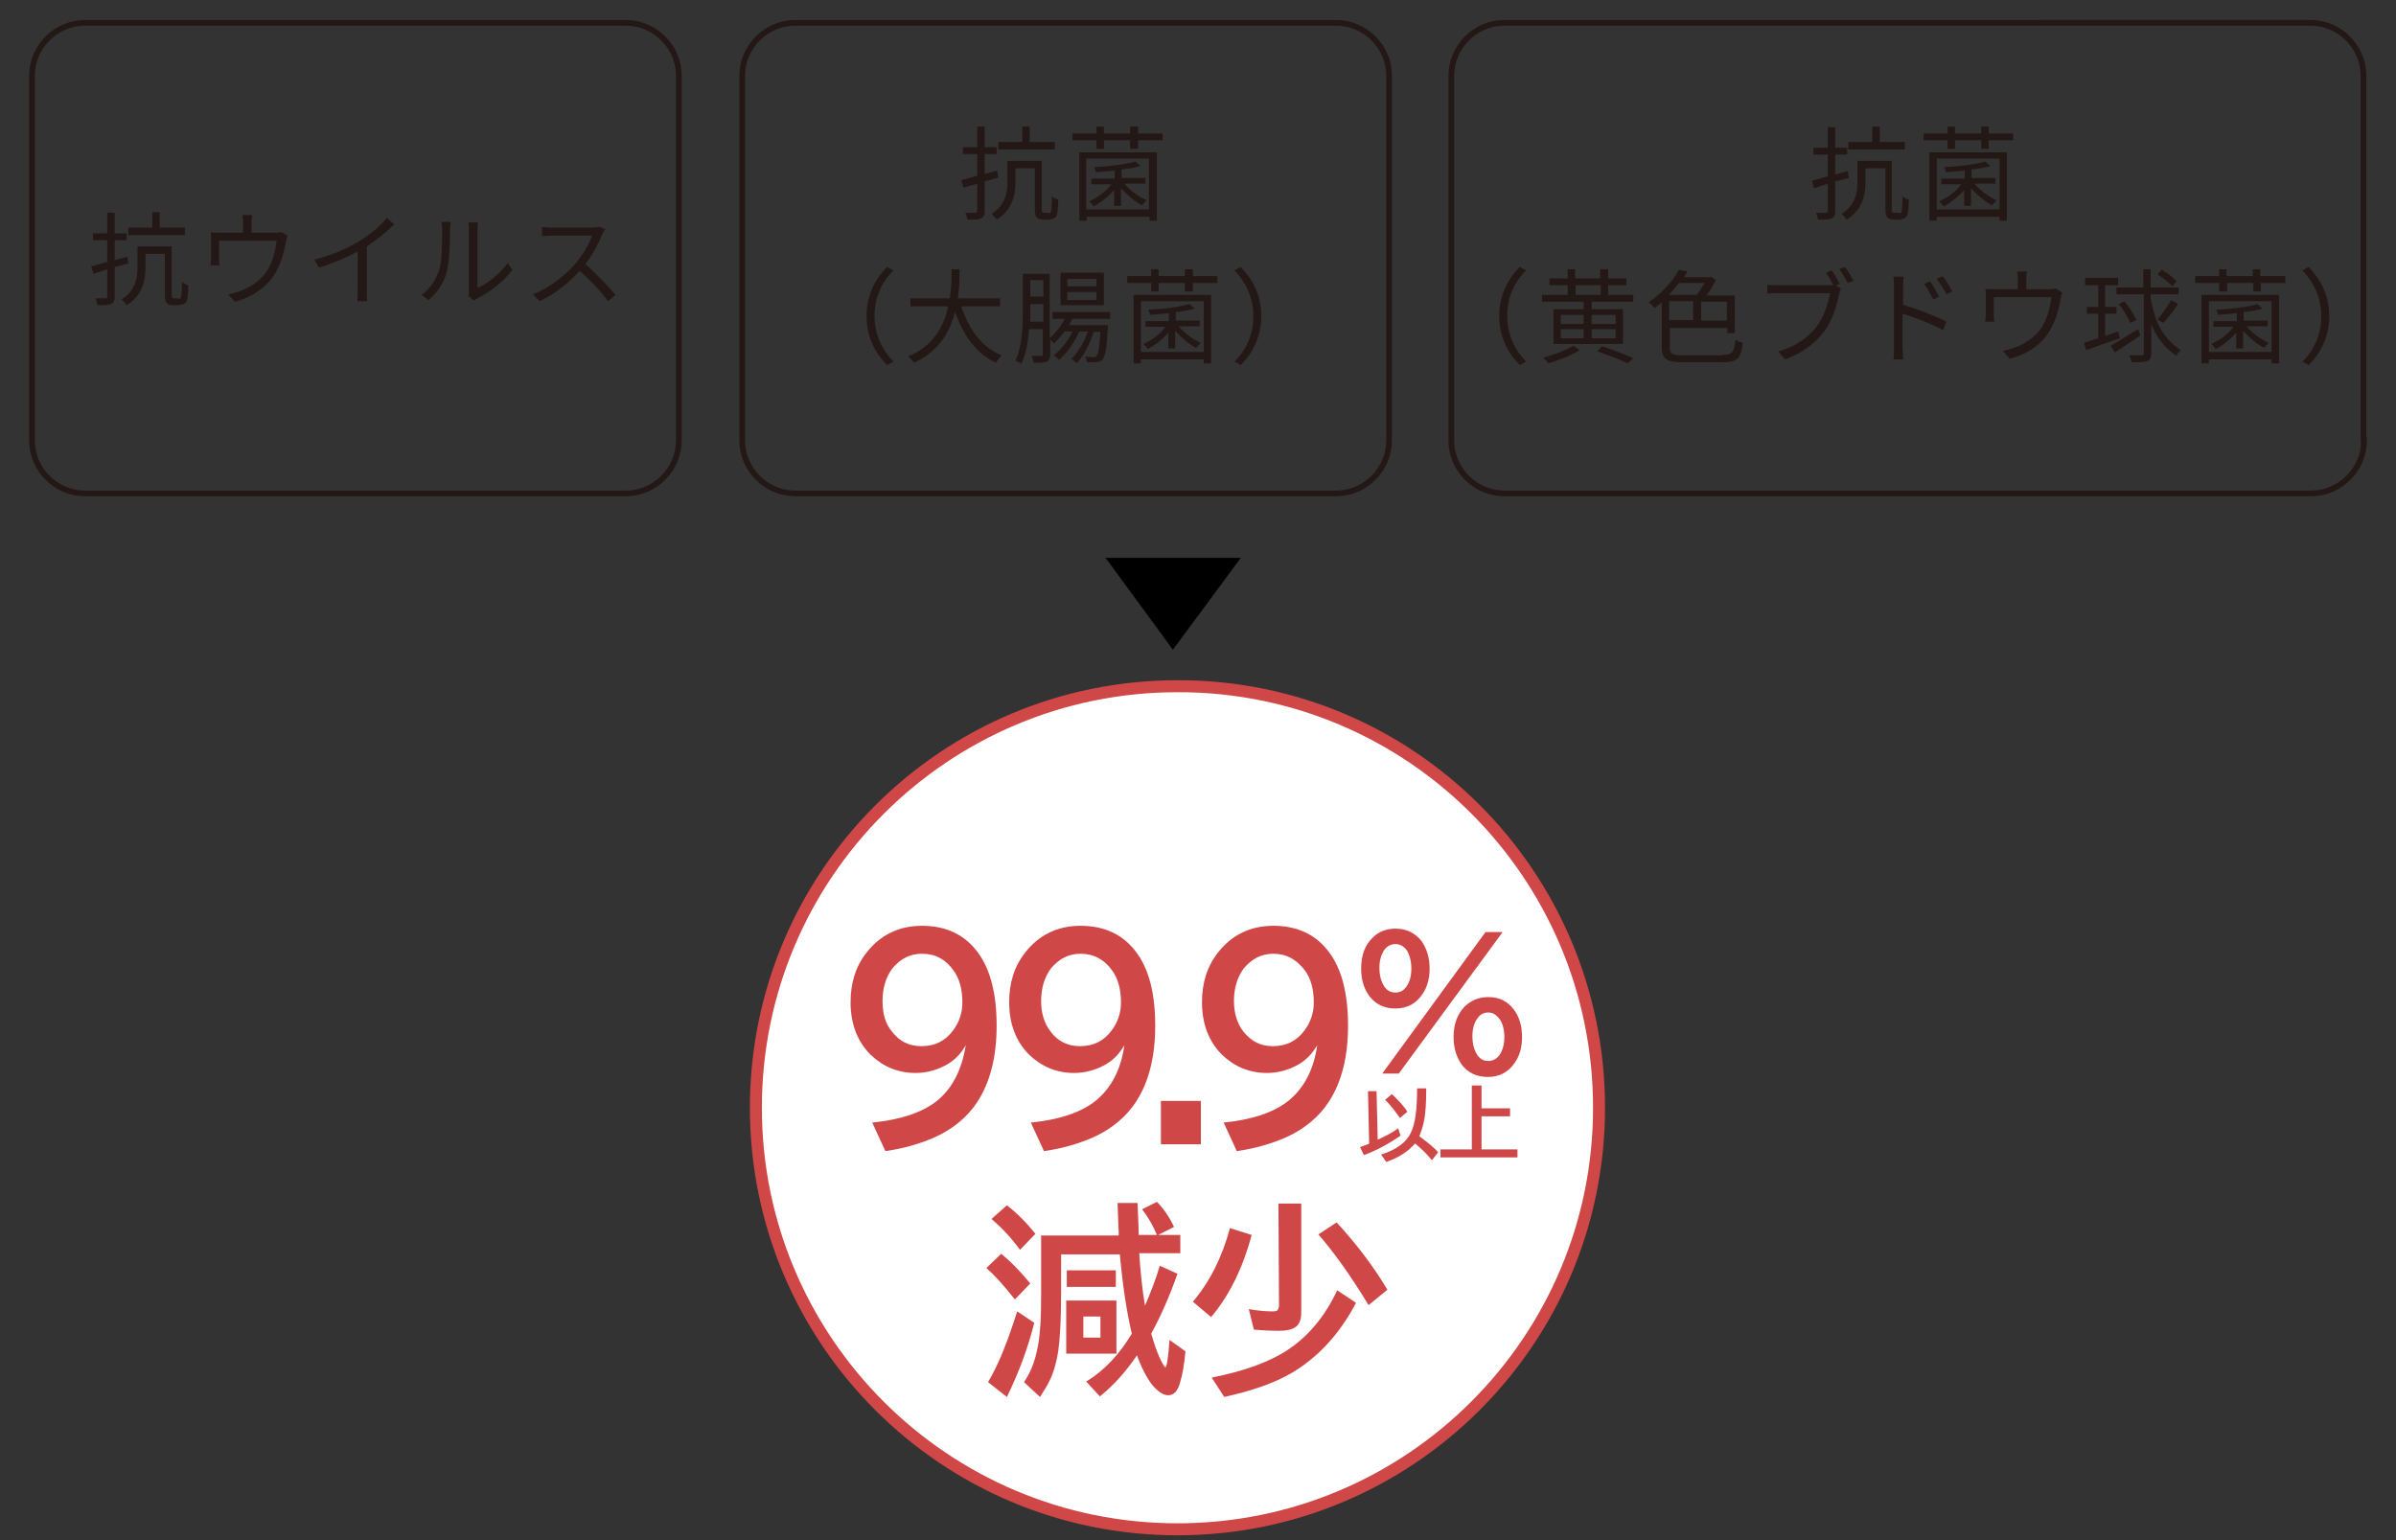 <?xml version="1.0" encoding="utf-8"?>
<!-- Generator: Adobe Illustrator 28.1.0, SVG Export Plug-In . SVG Version: 6.00 Build 0)  -->
<svg version="1.1" id="レイヤー_1" xmlns="http://www.w3.org/2000/svg" xmlns:xlink="http://www.w3.org/1999/xlink" x="0px"
	 y="0px" viewBox="0 0 420 270" style="enable-background:new 0 0 420 270;" xml:space="preserve">
<rect x="0" y="0" width="420" height="270" fill="#333333" stroke="none"/>
<style type="text/css">
	.st0{fill:#FFFFFF;}
	.st1{fill:none;stroke:#CF4747;stroke-width:2.1;stroke-miterlimit:10;}
	.st2{fill:#CF4747;}
	.st3{fill:#231815;}
	.st4{fill:none;stroke:#231815;stroke-miterlimit:10;}
</style>
<g>
	<path class="st0" d="M280.3,194.2c0,40.8-33.1,73.9-73.9,73.9s-73.9-33.1-73.9-73.9s33.1-73.9,73.9-73.9
		C247.2,120.2,280.3,153.3,280.3,194.2"/>
	<path class="st1" d="M280.3,194.2c0,40.8-33.1,73.9-73.9,73.9s-73.9-33.1-73.9-73.9s33.1-73.9,73.9-73.9
		C247.2,120.2,280.3,153.3,280.3,194.2z"/>
	<g>
		<path class="st2" d="M244.6,162.8c1.9,0,3.4,0.7,4.6,2.2c0.9,1.3,1.4,2.9,1.4,4.8c0,1.7-0.4,3.2-1.2,4.4c-1.1,1.7-2.7,2.6-4.8,2.6
			c-1.9,0-3.4-0.7-4.5-2.1c-1-1.3-1.5-2.9-1.5-4.9c0-2.4,0.7-4.2,2.1-5.5C241.7,163.3,243.1,162.8,244.6,162.8z M244.6,165.5
			c-0.8,0-1.5,0.4-2,1.1c-0.5,0.8-0.8,1.8-0.8,3.1c0,1.1,0.2,2,0.6,2.8c0.5,1,1.2,1.5,2.2,1.5c0.8,0,1.4-0.3,1.9-1
			c0.6-0.8,0.9-1.9,0.9-3.2c0-1.3-0.3-2.4-0.8-3.2C246.1,165.9,245.4,165.5,244.6,165.5z M260.4,163.4h3l-18.2,24.8h-2.9
			L260.4,163.4z M260.9,174.8c1.9,0,3.3,0.7,4.4,2.1c1,1.3,1.5,2.9,1.5,4.9c0,1.8-0.4,3.2-1.2,4.4c-1.1,1.7-2.7,2.6-4.8,2.6
			c-1.9,0-3.5-0.7-4.6-2.2c-0.9-1.3-1.4-2.9-1.4-4.8c0-2.3,0.7-4.1,2-5.4C258,175.3,259.3,174.8,260.9,174.8z M260.9,177.5
			c-0.8,0-1.4,0.3-1.9,1c-0.6,0.8-0.9,1.9-0.9,3.2c0,1.1,0.2,2,0.6,2.8c0.5,1,1.2,1.5,2.2,1.5c0.8,0,1.5-0.4,2-1.1
			c0.5-0.8,0.8-1.8,0.8-3.1c0-1.3-0.3-2.4-0.8-3.1C262.3,177.9,261.7,177.5,260.9,177.5z"/>
	</g>
	<g>
		<path class="st2" d="M169.2,183.4c-0.8,1.3-1.7,2.3-3,3.1c-1.7,1-3.6,1.6-5.7,1.6c-3.1,0-5.7-1.1-7.9-3.2
			c-2.3-2.3-3.5-5.4-3.5-9.2c0-3.4,0.9-6.3,2.8-8.7c2.4-3.1,5.7-4.7,9.7-4.7c4.3,0,7.6,1.6,9.9,4.8c2.1,2.9,3.2,7.1,3.2,12.7
			c0,5.4-1.1,9.9-3.4,13.4c-1.7,2.6-4.2,4.7-7.5,6.2c-2.3,1-5.1,1.9-8.6,2.4l-2.3-5c4.9-0.5,8.6-1.7,11.2-3.7
			c2.8-2.2,4.5-5.5,5.2-9.9L169.2,183.4L169.2,183.4z M161.6,167.2c-2.1,0-3.8,0.9-5.2,2.6c-1.1,1.5-1.7,3.4-1.7,5.7
			c0,2.2,0.5,4,1.7,5.4c1.3,1.7,3,2.5,5.1,2.5c2.4,0,4.2-0.9,5.6-2.8c1.1-1.5,1.6-3.1,1.6-4.9c0-2.2-0.5-4.1-1.5-5.5
			C165.8,168.2,164,167.2,161.6,167.2z"/>
		<path class="st2" d="M197,183.4c-0.8,1.3-1.7,2.3-3,3.1c-1.7,1-3.6,1.6-5.7,1.6c-3.1,0-5.7-1.1-7.9-3.2c-2.3-2.3-3.5-5.4-3.5-9.2
			c0-3.4,0.9-6.3,2.8-8.7c2.4-3.1,5.7-4.7,9.7-4.7c4.3,0,7.6,1.6,9.9,4.8c2.1,2.9,3.2,7.1,3.2,12.7c0,5.4-1.1,9.9-3.4,13.4
			c-1.7,2.6-4.2,4.7-7.5,6.2c-2.3,1-5.1,1.9-8.6,2.4l-2.3-5c4.9-0.5,8.6-1.7,11.2-3.7c2.8-2.2,4.6-5.5,5.2-9.9L197,183.4L197,183.4z
			 M189.4,167.2c-2.1,0-3.8,0.9-5.2,2.6c-1.1,1.5-1.7,3.4-1.7,5.7c0,2.2,0.6,4,1.7,5.4c1.3,1.7,3,2.5,5.1,2.5c2.4,0,4.2-0.9,5.6-2.8
			c1.1-1.5,1.6-3.1,1.6-4.9c0-2.2-0.5-4.1-1.5-5.5C193.6,168.2,191.7,167.2,189.4,167.2z"/>
		<path class="st2" d="M203.5,193h7v7.6h-7V193z"/>
		<path class="st2" d="M230.8,183.4c-0.8,1.3-1.7,2.3-3,3.1c-1.7,1-3.6,1.6-5.7,1.6c-3.1,0-5.7-1.1-7.9-3.2
			c-2.3-2.3-3.5-5.4-3.5-9.2c0-3.4,0.9-6.3,2.8-8.7c2.4-3.1,5.7-4.7,9.7-4.7c4.3,0,7.6,1.6,9.9,4.8c2.1,2.9,3.2,7.1,3.2,12.7
			c0,5.4-1.1,9.9-3.4,13.4c-1.7,2.6-4.2,4.7-7.5,6.2c-2.3,1-5.1,1.9-8.6,2.4l-2.3-5c4.9-0.5,8.6-1.7,11.2-3.7
			c2.8-2.2,4.6-5.5,5.2-9.9L230.8,183.4L230.8,183.4z M223.2,167.2c-2.1,0-3.8,0.9-5.2,2.6c-1.1,1.5-1.7,3.4-1.7,5.7
			c0,2.2,0.6,4,1.7,5.4c1.4,1.7,3,2.5,5.1,2.5c2.4,0,4.2-0.9,5.6-2.8c1.1-1.5,1.6-3.1,1.6-4.9c0-2.2-0.5-4.1-1.5-5.5
			C227.3,168.2,225.5,167.2,223.2,167.2z"/>
	</g>
	<g>
		<path class="st2" d="M177.9,227.8c-1.9-2.4-3.5-4.2-5-5.5l2.6-2.5c1.5,1.2,3.2,2.9,5.1,5.2L177.9,227.8z M173.2,242.3
			c1.9-3.2,3.5-7.3,5.1-12.4l3,2c-1.1,4.4-2.7,8.7-4.8,13L173.2,242.3z M178.8,219.1c-1.3-1.8-2.9-3.6-5-5.4l2.7-2.4
			c1.7,1.3,3.4,3,5,5L178.8,219.1z M198.4,233.8c-0.9-3.8-1.6-8.4-2.1-13.9H186v6.9c0,4.6-0.2,8-0.5,10.1c-0.3,1.9-0.8,3.7-1.5,5.1
			c-0.4,0.9-1,1.8-1.7,2.9l-2.8-2.6c1.4-2,2.2-4.5,2.6-7.3c0.3-2,0.4-4.6,0.4-7.8v-10.6h13.6l0-0.7c-0.1-1.4-0.1-3-0.2-5h3.5
			c0.1,2.4,0.2,4.3,0.2,5.6h3.2c-0.7-1.7-1.6-3.2-2.6-4.5l2.6-1.3c1.2,1.2,2.2,2.7,3,4.4l-2.8,1.4h3.9v3.2h-7.2
			c0.2,3.1,0.5,6.2,1,9.2c1-2.3,1.9-4.6,2.6-7l3.1,1.4c-1.3,3.7-2.8,7.2-4.6,10.5c0.6,2.1,1.2,3.8,1.9,5.1c0.3,0.5,0.5,0.8,0.6,0.8
			c0.2,0,0.5-1.6,0.7-4.8l2.8,2c-0.2,2.2-0.5,4-0.9,5.3c-0.4,1.6-1.1,2.4-2.1,2.4c-0.9,0-1.8-0.6-2.9-1.9c-0.9-1.2-1.8-2.9-2.6-5.1
			c-1.9,2.8-4,5.2-6.5,7.2l-2.4-2.6C193.7,240.2,196.3,237.3,198.4,233.8z M195.7,228v9.3h-8.8V228H195.7z M187,222.7h8.6v2.9H187
			V222.7z M189.9,230.8v3.7h3v-3.7H189.9z"/>
		<path class="st2" d="M209.1,228.2c2.9-3.4,5.1-7.7,6.5-12.9l3.8,1.2c-1.5,5.7-3.9,10.6-7.1,14.4L209.1,228.2z M212.4,241.5
			c5.6-1.1,10.1-2.7,13.4-4.9c3.6-2.4,6.5-5.9,8.6-10.4l3.3,2.2c-2.9,5.5-6.7,9.6-11.3,12.3c-2.9,1.7-6.8,3.1-11.8,4.2L212.4,241.5z
			 M224.1,211h4v19.1c0,1.3-0.4,2.2-1.1,2.6c-0.6,0.4-1.5,0.6-2.8,0.6c-1.7,0-3.2-0.1-4.4-0.2l-0.9-3.6c1.7,0.3,3.1,0.4,4.2,0.4
			c0.5,0,0.8-0.1,0.9-0.3c0.1-0.2,0.2-0.4,0.2-0.8L224.1,211L224.1,211z M239.9,228.8c-3.1-5.1-6-9.2-8.8-12.4l3.2-2.1
			c3.4,3.7,6.4,7.6,8.9,11.8L239.9,228.8z"/>
	</g>
	<g>
		<path class="st2" d="M241.5,199.8c1.3-0.6,2.5-1.2,3.6-2l0.4,1.3c-1.9,1.3-4,2.5-6.4,3.4l-0.7-1.4c0.6-0.2,1.1-0.4,1.6-0.6
			l-0.2-9.2h1.5L241.5,199.8z M248,200.5c-1.1,1.3-2.7,2.4-5,3.2l-0.9-1.3c2.6-0.8,4.4-2.1,5.2-3.8c0.8-1.6,1.1-4.2,1.1-7.6v-0.2
			h1.6v0.2c0,2.3-0.1,4.2-0.4,5.6c-0.2,1-0.5,1.8-0.8,2.6c1.5,1.1,2.6,2,3.3,2.8l-1.1,1.4c-0.8-1-1.7-1.9-2.9-2.9
			C248.1,200.6,248,200.5,248,200.5z M245.4,196c-0.9-1.3-1.7-2.3-2.6-3.2l1.2-1c1.1,1.1,2.1,2.1,2.7,3.1L245.4,196z"/>
		<path class="st2" d="M259.7,194.3h5v1.4h-5v5.8h6.3v1.4h-13.5v-1.4h5.5v-11.2h1.7V194.3z"/>
	</g>
</g>
<g>
	<path d="M193.8,97.8h23.7l-11.9,16.1L193.8,97.8z"/>
</g>
<g>
	<path class="st3" d="M172.6,31.8V37c0,0.8-0.2,1.1-0.6,1.3c-0.5,0.2-1.2,0.2-2.4,0.2c-0.1-0.3-0.2-0.9-0.4-1.2c0.8,0,1.6,0,1.8,0
		c0.2,0,0.3-0.1,0.3-0.3v-4.8l-2.4,0.7l-0.4-1.3c0.8-0.2,1.7-0.5,2.8-0.8v-3.8h-2.5v-1.2h2.5v-3.6h1.3v3.6h2.1v1.2h-2.1v3.5l2.2-0.6
		l0.2,1.2L172.6,31.8z M183.7,37.4c0.2,0,0.3,0,0.4-0.1c0.1-0.1,0.2-0.3,0.2-0.6c0-0.4,0.1-1.2,0.1-2.3c0.3,0.3,0.7,0.5,1.1,0.6
		c0,1-0.1,2.1-0.2,2.5c-0.1,0.4-0.3,0.7-0.6,0.8c-0.3,0.1-0.6,0.2-0.9,0.2h-1c-0.4,0-0.8-0.1-1-0.3c-0.3-0.3-0.4-0.6-0.4-1.8v-6.9
		H178v2.4c0,2.2-0.5,4.9-3.3,6.6c-0.2-0.3-0.6-0.8-0.9-1c2.5-1.6,2.8-3.8,2.8-5.7v-3.6h6v8.2c0,0.5,0,0.7,0.1,0.8
		c0.1,0.1,0.2,0.1,0.4,0.1H183.7z M184.9,26.2h-9.9v-1.3h4.2v-2.7h1.3v2.7h4.4V26.2z"/>
	<path class="st3" d="M203.8,23.4v1.2h-4.3v1.5h-1.4v-1.5h-4.6v1.5h-1.3v-1.5h-4.2v-1.2h4.2v-1.2h1.3v1.2h4.6v-1.2h1.4v1.2H203.8z
		 M189.2,26.7h13.6v12h-1.3V38h-11v0.7h-1.3V26.7z M190.4,27.8v8.9h11v-8.9H190.4z M195.4,33.2c-1,1.2-2.4,2.3-3.7,3
		c-0.2-0.3-0.5-0.7-0.8-0.9c1.4-0.6,3-1.7,3.9-3h-3.5v-1h4.1v-1.4c-1.1,0.1-2.3,0.2-3.3,0.3c0-0.2-0.2-0.6-0.3-0.9
		c2.5-0.1,5.6-0.5,7.2-1l0.9,0.8c-0.9,0.3-2.1,0.5-3.3,0.6v1.5h4.2v1h-3.7c1,1.2,2.5,2.3,3.9,2.9c-0.2,0.2-0.6,0.6-0.8,0.9
		c-1.2-0.6-2.6-1.8-3.7-3v3.1h-1.2V33.2z"/>
	<path class="st3" d="M151.9,55.4c0-3.5,1.4-6.4,3.6-8.6l1.1,0.6c-2.1,2.1-3.3,4.8-3.3,8c0,3.2,1.3,5.9,3.3,8l-1.1,0.6
		C153.3,61.8,151.9,58.9,151.9,55.4z"/>
	<path class="st3" d="M168.5,53.7c1.3,4,3.6,7.2,7.1,8.6c-0.3,0.3-0.8,0.9-1,1.3c-3.5-1.6-5.7-4.8-7.2-8.9c-0.9,3.5-2.8,6.9-7.2,8.9
		c-0.2-0.4-0.6-0.8-1-1.1c4.5-1.9,6.3-5.4,7-8.8h-6.6v-1.4h6.9c0.3-1.9,0.3-3.7,0.3-5.1h1.4c0,1.4,0,3.2-0.3,5.1h7.4v1.4H168.5z"/>
	<path class="st3" d="M188,55.8c-0.2,0.4-0.4,0.8-0.6,1.2h6.8c0,0,0,0.4,0,0.5c-0.2,3.7-0.5,5-0.9,5.5c-0.3,0.3-0.6,0.4-1.1,0.5
		c-0.4,0-1,0-1.7,0c0-0.3-0.1-0.8-0.3-1c0.6,0.1,1.2,0.1,1.5,0.1c0.2,0,0.4,0,0.5-0.2c0.3-0.3,0.5-1.4,0.7-4.2h-1.2
		c-0.6,2-1.8,4.3-3,5.5c-0.2-0.3-0.6-0.6-0.9-0.8c1.1-1,2.3-3,2.9-4.8h-1.5c-0.8,1.8-2.2,3.9-3.6,5c-0.2-0.3-0.5-0.6-0.9-0.8
		c1.2-0.9,2.6-2.6,3.3-4.2h-1.4c-0.6,0.8-1.2,1.5-1.8,2.1c-0.2-0.2-0.5-0.5-0.7-0.6v2.5c0,0.7-0.2,1.1-0.6,1.3
		c-0.5,0.2-1.2,0.2-2.3,0.2c-0.1-0.3-0.2-0.9-0.4-1.2c0.8,0,1.5,0,1.7,0c0.2,0,0.3-0.1,0.3-0.3v-4.4h-2.4c-0.2,2.1-0.5,4.4-1.4,6.1
		c-0.2-0.2-0.8-0.5-1-0.6c1.2-2.5,1.3-6.1,1.3-8.8v-6.4h4.7v11.3c1-0.9,2-2.1,2.6-3.4h-2.1v-1.2h10.1v1.2H188z M182.9,56.4v-3.1
		h-2.3v1c0,0.6,0,1.3,0,2.1H182.9z M180.6,49.1v2.9h2.3v-2.9H180.6z M193.5,53.5h-7.6v-5.7h7.6V53.5z M192.2,48.9h-5.1v1.3h5.1V48.9
		z M192.2,51.2h-5.1v1.4h5.1V51.2z"/>
	<path class="st3" d="M213.4,48.4v1.2h-4.3v1.5h-1.4v-1.5h-4.6v1.5h-1.3v-1.5h-4.2v-1.2h4.2v-1.2h1.3v1.2h4.6v-1.2h1.4v1.2H213.4z
		 M198.7,51.7h13.6v12H211V63h-11v0.7h-1.3V51.7z M200,52.8v8.9h11v-8.9H200z M204.9,58.2c-1,1.2-2.4,2.3-3.7,3
		c-0.2-0.3-0.5-0.7-0.8-0.9c1.4-0.6,3-1.7,3.9-3h-3.5v-1h4.1v-1.4c-1.1,0.1-2.3,0.2-3.3,0.3c0-0.2-0.2-0.6-0.3-0.9
		c2.5-0.1,5.6-0.5,7.2-1l0.9,0.8c-0.9,0.3-2.1,0.5-3.3,0.6v1.5h4.2v1h-3.7c1,1.2,2.5,2.3,3.9,2.9c-0.2,0.2-0.6,0.6-0.8,0.9
		c-1.2-0.6-2.6-1.8-3.7-3v3.1h-1.2V58.2z"/>
	<path class="st3" d="M221.1,55.4c0,3.5-1.4,6.4-3.6,8.6l-1.1-0.6c2.1-2.1,3.3-4.8,3.3-8c0-3.2-1.3-5.9-3.3-8l1.1-0.6
		C219.7,49.1,221.1,51.9,221.1,55.4z"/>
</g>
<g>
	<path class="st3" d="M20.1,46.8V52c0,0.8-0.2,1.1-0.6,1.3c-0.5,0.2-1.2,0.2-2.4,0.2c-0.1-0.3-0.2-0.9-0.4-1.2c0.8,0,1.6,0,1.8,0
		c0.2,0,0.3-0.1,0.3-0.3v-4.8L16.4,48L16,46.7c0.8-0.2,1.7-0.5,2.8-0.8v-3.8h-2.5v-1.2h2.5v-3.6h1.3v3.6h2.1v1.2h-2.1v3.5l2.2-0.6
		l0.2,1.2L20.1,46.8z M31.2,52.4c0.2,0,0.3,0,0.4-0.1c0.1-0.1,0.2-0.3,0.2-0.6c0-0.4,0.1-1.2,0.1-2.3c0.3,0.3,0.7,0.5,1.1,0.6
		c0,1-0.1,2.1-0.2,2.5c-0.1,0.4-0.3,0.7-0.6,0.8c-0.3,0.1-0.6,0.2-0.9,0.2h-1c-0.4,0-0.8-0.1-1-0.3c-0.3-0.3-0.4-0.6-0.4-1.8v-6.9
		h-3.4v2.4c0,2.2-0.5,4.9-3.3,6.6c-0.2-0.3-0.6-0.8-0.9-1c2.5-1.6,2.8-3.8,2.8-5.7v-3.6h6v8.2c0,0.5,0,0.7,0.1,0.8
		c0.1,0.1,0.2,0.1,0.4,0.1H31.2z M32.4,41.2h-9.9v-1.3h4.2v-2.7h1.3v2.7h4.4V41.2z"/>
	<path class="st3" d="M50.4,41.3c-0.1,0.3-0.2,0.7-0.3,1.1c-0.2,1.4-0.8,3.7-1.8,5.4c-1.4,2.4-3.8,4.2-7.1,5.1L40,51.6
		c0.6-0.1,1.3-0.3,1.9-0.5c1.8-0.6,3.8-1.9,4.9-3.6c1-1.5,1.5-3.7,1.7-5.3H38.4v3.2c0,0.3,0,0.8,0.1,1.1h-1.6c0-0.3,0.1-0.8,0.1-1.2
		v-3.2c0-0.4,0-1-0.1-1.4c0.5,0.1,1,0.1,1.7,0.1h4v-1.7c0-0.4,0-0.8-0.1-1.4h1.7c-0.1,0.6-0.1,1-0.1,1.4v1.7h4c0.7,0,1-0.1,1.2-0.1
		L50.4,41.3z"/>
	<path class="st3" d="M69.1,39.3c-1.2,1.3-3,2.7-4.8,3.9v7.7c0,0.7,0,1.6,0.1,1.9h-1.8c0.1-0.3,0.1-1.2,0.1-1.9v-6.8
		c-1.9,1-4.4,2.1-6.8,2.8l-0.8-1.4c3-0.7,6.1-2.1,8-3.3c1.8-1.1,3.7-2.7,4.7-4L69.1,39.3z"/>
	<path class="st3" d="M73.9,51.7c1.5-1.1,2.5-2.6,3.1-4.4c0.5-1.6,0.5-5.1,0.5-7.1c0-0.5-0.1-0.9-0.1-1.3H79c0,0.2-0.1,0.8-0.1,1.3
		c0,2-0.1,5.7-0.6,7.5c-0.5,1.9-1.7,3.7-3.2,4.9L73.9,51.7z M82.1,51.9c0.1-0.3,0.1-0.6,0.1-1V40.3c0-0.7-0.1-1.2-0.1-1.3h1.7
		c0,0.1-0.1,0.6-0.1,1.3v10.2c1.7-0.8,3.9-2.4,5.3-4.4l0.8,1.2c-1.5,2.1-4.1,4-6.1,5c-0.3,0.1-0.4,0.3-0.6,0.4L82.1,51.9z"/>
	<path class="st3" d="M106.1,40.2c-0.1,0.1-0.3,0.5-0.5,0.8c-0.6,1.5-1.7,3.7-3,5.3c1.9,1.6,4.1,4,5.3,5.4l-1.3,1.1
		c-1.2-1.6-3.1-3.7-5-5.3c-1.9,2.1-4.4,4.1-7,5.3l-1.2-1.2c2.9-1.1,5.6-3.3,7.4-5.3c1.2-1.4,2.5-3.5,3-5h-7c-0.6,0-1.6,0.1-1.8,0.1
		v-1.6c0.3,0,1.3,0.1,1.8,0.1h7c0.6,0,1.1-0.1,1.4-0.1L106.1,40.2z"/>
</g>
<g>
	<path class="st3" d="M321.7,31.8V37c0,0.8-0.2,1.1-0.6,1.3c-0.5,0.2-1.2,0.2-2.4,0.2c-0.1-0.3-0.2-0.9-0.4-1.2c0.8,0,1.6,0,1.8,0
		c0.2,0,0.3-0.1,0.3-0.3v-4.8L318,33l-0.4-1.3c0.8-0.2,1.7-0.5,2.8-0.8v-3.8h-2.5v-1.2h2.5v-3.6h1.3v3.6h2.1v1.2h-2.1v3.5l2.2-0.6
		l0.2,1.2L321.7,31.8z M332.8,37.4c0.2,0,0.3,0,0.4-0.1c0.1-0.1,0.2-0.3,0.2-0.6c0-0.4,0.1-1.2,0.1-2.3c0.3,0.3,0.7,0.5,1.1,0.6
		c0,1-0.1,2.1-0.2,2.5c-0.1,0.4-0.3,0.7-0.6,0.8c-0.3,0.1-0.6,0.2-0.9,0.2h-1c-0.4,0-0.8-0.1-1-0.3c-0.3-0.3-0.4-0.6-0.4-1.8v-6.9
		H327v2.4c0,2.2-0.5,4.9-3.3,6.6c-0.2-0.3-0.6-0.8-0.9-1c2.5-1.6,2.8-3.8,2.8-5.7v-3.6h6v8.2c0,0.5,0,0.7,0.1,0.8
		c0.1,0.1,0.2,0.1,0.4,0.1H332.8z M333.9,26.2H324v-1.3h4.2v-2.7h1.3v2.7h4.4V26.2z"/>
	<path class="st3" d="M352.9,23.4v1.2h-4.3v1.5h-1.3v-1.5h-4.6v1.5h-1.3v-1.5h-4.2v-1.2h4.2v-1.2h1.3v1.2h4.6v-1.2h1.3v1.2H352.9z
		 M338.2,26.7h13.6v12h-1.3V38h-11v0.7h-1.3V26.7z M339.5,27.8v8.9h11v-8.9H339.5z M344.4,33.2c-1,1.2-2.4,2.3-3.7,3
		c-0.2-0.3-0.5-0.7-0.8-0.9c1.4-0.6,3-1.7,3.9-3h-3.5v-1h4.1v-1.4c-1.1,0.1-2.2,0.2-3.3,0.3c0-0.2-0.2-0.6-0.3-0.9
		c2.5-0.1,5.6-0.5,7.2-1l0.9,0.8c-0.9,0.3-2.1,0.5-3.3,0.6v1.5h4.2v1h-3.7c1,1.2,2.5,2.3,3.9,2.9c-0.2,0.2-0.6,0.6-0.8,0.9
		c-1.2-0.6-2.6-1.8-3.7-3v3.1h-1.2V33.2z"/>
	<path class="st3" d="M262.8,55.4c0-3.5,1.4-6.4,3.6-8.6l1.1,0.6c-2.1,2.1-3.3,4.8-3.3,8c0,3.2,1.3,5.9,3.3,8l-1.1,0.6
		C264.2,61.8,262.8,58.9,262.8,55.4z"/>
	<path class="st3" d="M286.3,51.7v1.2H279v1.3h5.5v6.1h-12.2v-6.1h5.3v-1.3h-7.3v-1.2h4.5V50h-3.2v-1.2h3.2v-1.6h1.3v1.6h4.4v-1.6
		h1.4v1.6h3.2V50h-3.2v1.7H286.3z M276.9,61.4c-1.5,0.9-3.7,1.8-5.5,2.3c-0.2-0.3-0.6-0.7-0.9-1c1.8-0.5,4.1-1.3,5.3-2.1L276.9,61.4
		z M273.6,56.8h4v-1.6h-4V56.8z M273.6,59.3h4v-1.6h-4V59.3z M276.2,51.7h4.4V50h-4.4V51.7z M279,55.2v1.6h4.2v-1.6H279z
		 M283.1,57.7H279v1.6h4.2V57.7z M280.8,60.7c2,0.6,4.1,1.5,5.5,2.1l-1,0.9c-1.2-0.6-3.3-1.4-5.3-2.1L280.8,60.7z"/>
	<path class="st3" d="M302,62.2c1.7,0,2-0.5,2.2-2.6c0.4,0.2,0.9,0.4,1.3,0.5c-0.3,2.6-0.8,3.4-3.5,3.4h-6.9c-2.9,0-3.8-0.5-3.8-2.6
		v-7.9c-0.4,0.3-0.8,0.7-1.3,1c-0.2-0.3-0.7-0.8-1-1c2.5-1.7,4.3-3.9,5.3-5.7l1.5,0.3c-0.2,0.3-0.4,0.6-0.6,1h4.4l0.3-0.1l0.9,0.6
		c-0.5,0.9-1,1.9-1.7,2.7h5v6.6h-1.3v-0.9h-10.1v3.4c0,1.1,0.4,1.4,2.3,1.4H302z M294.3,49.6c-0.5,0.7-1.1,1.4-1.8,2.1h4.9
		c0.5-0.6,1-1.4,1.4-2.1H294.3z M292.6,56.1h4.2v-3.3h-4.2V56.1z M302.7,52.9h-4.5v3.3h4.5V52.9z"/>
	<path class="st3" d="M321.8,50l0.9,0.6c-0.1,0.3-0.2,0.5-0.3,0.9c-0.4,1.9-1.2,4.8-2.7,6.7c-1.6,2-3.7,3.7-6.8,4.8l-1.2-1.4
		c3-0.8,5.2-2.4,6.7-4.3c1.3-1.6,2.1-4.2,2.4-5.9h-9.2c-0.7,0-1.3,0-1.8,0.1v-1.6c0.5,0.1,1.2,0.1,1.8,0.1h9.1c0.2,0,0.5,0,0.7,0
		c-0.4-0.7-0.9-1.6-1.3-2.2l1-0.4c0.4,0.6,1.1,1.7,1.4,2.4L321.8,50z M323.4,46.8c0.5,0.6,1.1,1.7,1.5,2.4l-1,0.4
		c-0.4-0.7-1-1.8-1.5-2.4L323.4,46.8z"/>
	<path class="st3" d="M333.5,53.4c2.4,0.7,5.8,2,7.7,3l-0.6,1.5c-1.9-1.1-5.1-2.3-7.1-2.9v5.9c0,0.6,0.1,1.5,0.1,2.1h-1.7
		c0.1-0.6,0.1-1.5,0.1-2.1V50.4c0-0.5,0-1.3-0.1-1.9h1.8c-0.1,0.6-0.1,1.3-0.1,1.9V53.4z M338.9,52.5c-0.5-0.9-1-1.9-1.6-2.7l1-0.5
		c0.5,0.7,1.2,1.9,1.6,2.7L338.9,52.5z M341.2,51.6c-0.5-1-1.1-1.9-1.7-2.7l1-0.5c0.5,0.6,1.3,1.8,1.7,2.7L341.2,51.6z"/>
	<path class="st3" d="M361.5,51.3c-0.1,0.3-0.2,0.7-0.3,1.1c-0.2,1.4-0.8,3.7-1.8,5.4c-1.3,2.4-3.8,4.2-7.1,5.1l-1.2-1.4
		c0.6-0.1,1.3-0.3,1.9-0.5c1.8-0.6,3.8-1.9,4.9-3.6c1-1.5,1.5-3.7,1.7-5.3h-10.1v3.2c0,0.3,0,0.8,0.1,1.1H348c0-0.3,0.1-0.8,0.1-1.2
		v-3.2c0-0.4,0-1-0.1-1.4c0.5,0.1,1,0.1,1.7,0.1h4v-1.7c0-0.4,0-0.8-0.1-1.4h1.7c-0.1,0.6-0.1,1-0.1,1.4v1.7h4c0.7,0,1-0.1,1.2-0.1
		L361.5,51.3z"/>
	<path class="st3" d="M371.6,59.3c-2.1,0.7-4.3,1.5-5.9,2.1l-0.4-1.3c0.7-0.2,1.5-0.5,2.5-0.8V55h-2v-1.2h2V50h-2.3v-1.3h5.8V50
		h-2.3v3.8h2V55h-2v3.9c0.8-0.3,1.5-0.5,2.3-0.8L371.6,59.3z M375.2,58.8c-1.5,1.1-3.2,2.1-4.5,3l-0.7-1.2c1.2-0.7,3-1.8,4.8-2.9
		L375.2,58.8z M377,52.3c0.8,4.4,2.1,6.9,5.3,9.1c-0.3,0.2-0.7,0.7-0.8,1c-2.2-1.6-3.5-3.3-4.4-5.6v5.1c0,0.8-0.2,1.2-0.7,1.4
		c-0.5,0.2-1.4,0.2-2.7,0.2c-0.1-0.3-0.3-0.9-0.5-1.2c1,0,2,0,2.2,0c0.3,0,0.4-0.1,0.4-0.4V51.6H371v-1.2h4.7v-3.2h1.3v3.2h4.9v1.2
		H377V52.3z M373.4,56.6c-0.3-0.9-1.2-2.3-2-3.3l1-0.5c0.8,1,1.7,2.4,2.1,3.3L373.4,56.6z M380.8,50.2c-0.5-0.6-1.7-1.5-2.6-2.1
		l0.7-0.8c1,0.5,2.1,1.4,2.6,2L380.8,50.2z M378.2,56c0.8-0.9,1.8-2.4,2.4-3.4l1.2,0.7c-0.8,1.2-1.8,2.5-2.6,3.3L378.2,56z"/>
	<path class="st3" d="M400.6,48.4v1.2h-4.3v1.5H395v-1.5h-4.6v1.5H389v-1.5h-4.2v-1.2h4.2v-1.2h1.3v1.2h4.6v-1.2h1.3v1.2H400.6z
		 M385.9,51.7h13.6v12h-1.3V63h-11v0.7h-1.3V51.7z M387.2,52.8v8.9h11v-8.9H387.2z M392.1,58.2c-1,1.2-2.4,2.3-3.7,3
		c-0.2-0.3-0.5-0.7-0.8-0.9c1.4-0.6,3-1.7,3.9-3H388v-1h4.1v-1.4c-1.1,0.1-2.2,0.2-3.3,0.3c0-0.2-0.2-0.6-0.3-0.9
		c2.5-0.1,5.6-0.5,7.2-1l0.9,0.8c-0.9,0.3-2.1,0.5-3.3,0.6v1.5h4.2v1h-3.7c1,1.2,2.5,2.3,3.9,2.9c-0.2,0.2-0.6,0.6-0.8,0.9
		c-1.2-0.6-2.6-1.8-3.7-3v3.1h-1.2V58.2z"/>
	<path class="st3" d="M408.3,55.4c0,3.5-1.4,6.4-3.6,8.6l-1.1-0.6c2.1-2.1,3.3-4.8,3.3-8c0-3.2-1.3-5.9-3.3-8l1.1-0.6
		C406.9,49.1,408.3,51.9,408.3,55.4z"/>
</g>
<g>
	<path class="st4" d="M119,77.2c0,5.1-4.2,9.3-9.3,9.3H14.9c-5.1,0-9.3-4.2-9.3-9.3V13.3c0-5.1,4.2-9.3,9.3-9.3h94.8
		c5.1,0,9.3,4.2,9.3,9.3V77.2z"/>
</g>
<g>
	<path class="st4" d="M243.5,77.2c0,5.1-4.2,9.3-9.3,9.3h-94.8c-5.1,0-9.3-4.2-9.3-9.3V13.3c0-5.1,4.2-9.3,9.3-9.3h94.8
		c5.1,0,9.3,4.2,9.3,9.3V77.2z"/>
</g>
<g>
	<path class="st4" d="M414.4,77.2c0,5.1-4.2,9.3-9.3,9.3H263.7c-5.1,0-9.3-4.2-9.3-9.3V13.3c0-5.1,4.2-9.3,9.3-9.3H405
		c5.1,0,9.3,4.2,9.3,9.3V77.2z"/>
</g>
</svg>
